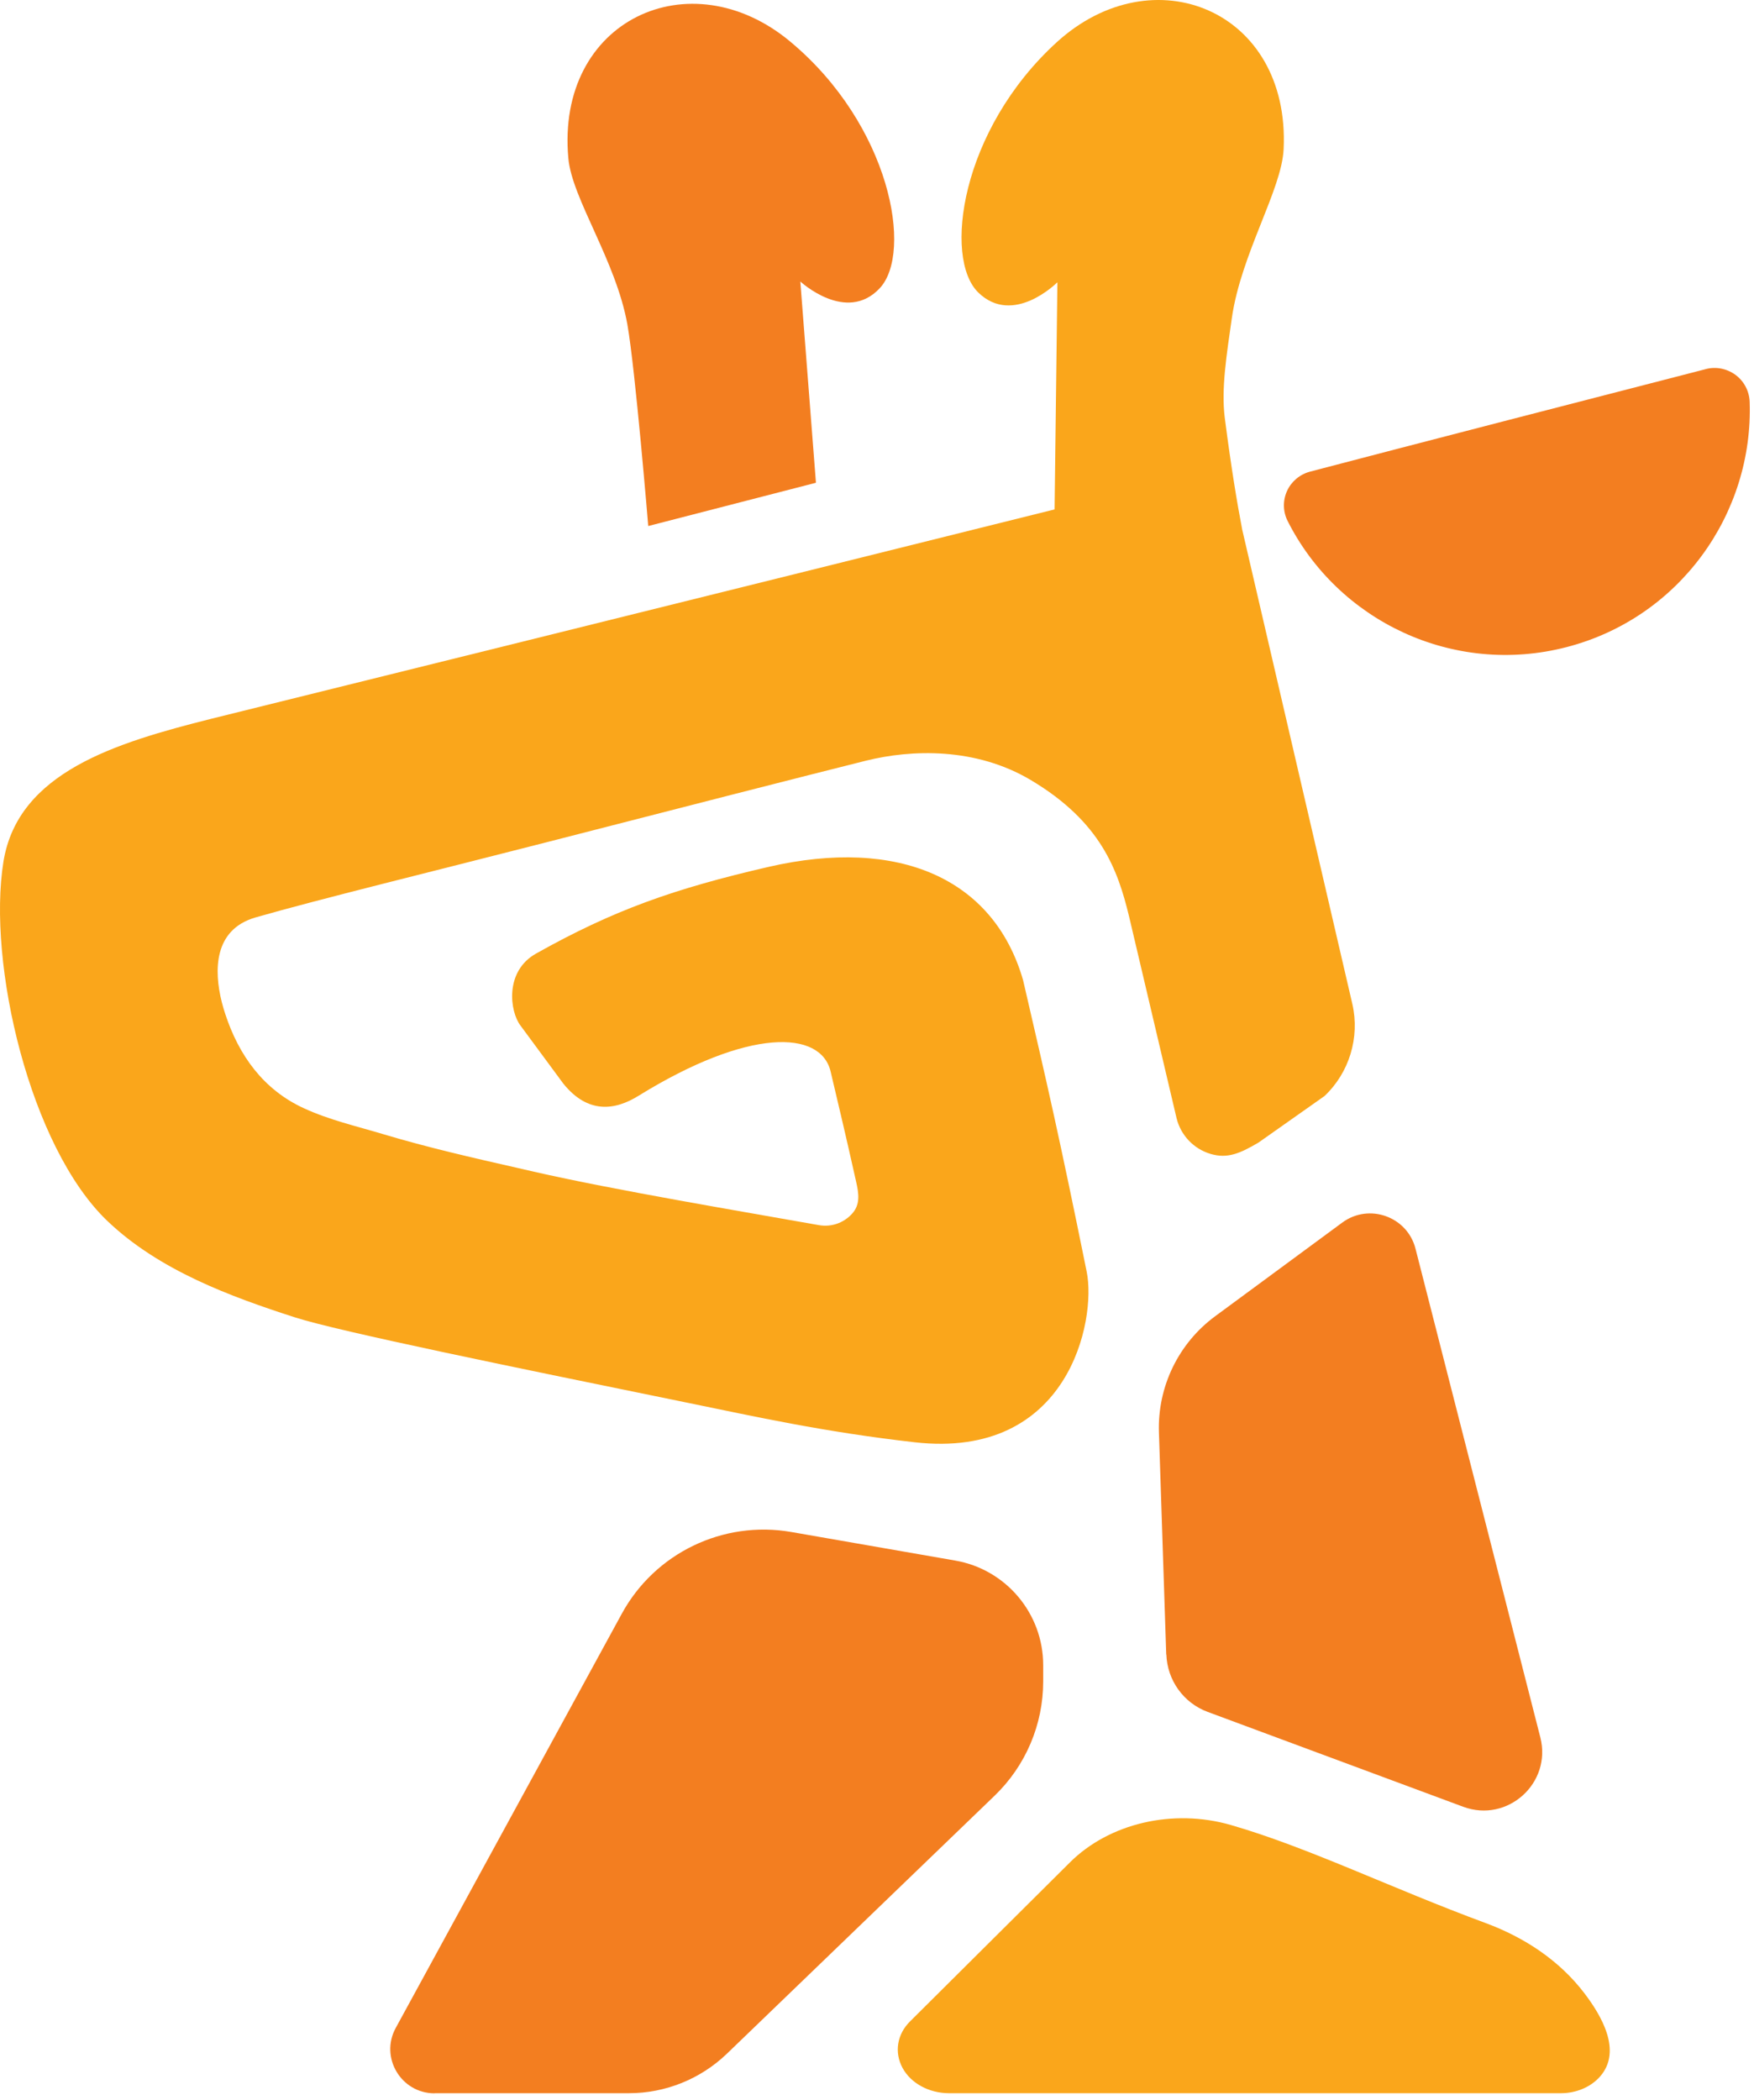 <svg width="137" height="164" viewBox="0 0 137 164" fill="none" xmlns="http://www.w3.org/2000/svg">
<path d="M103.451 85.606L98.301 89.236C96.861 90.086 95.871 90.516 94.561 90.126C93.241 89.736 92.231 88.676 91.901 87.346L88.181 71.546C87.311 67.976 86.011 64.206 80.531 60.936C76.211 58.356 71.191 58.526 67.621 59.416C62.901 60.596 52.701 63.206 42.561 65.816C33.761 68.076 24.971 70.216 19.921 71.666C19.551 71.776 19.191 71.926 18.851 72.126C16.411 73.586 16.831 76.886 17.591 79.186C18.651 82.426 20.571 85.106 23.731 86.556C25.701 87.466 27.841 87.956 29.911 88.576C33.381 89.616 36.921 90.426 40.451 91.226L41.711 91.516C48.031 92.956 58.001 94.626 63.961 95.686C64.921 95.856 65.891 95.526 66.551 94.796C67.211 94.076 67.081 93.216 66.861 92.256C65.951 88.186 65.571 86.646 64.881 83.706C64.121 80.426 58.461 80.276 49.871 85.586C48.021 86.736 45.911 87.006 44.001 84.636L40.651 80.096C39.821 79.006 39.391 75.866 41.871 74.476C47.911 71.086 52.621 69.416 60.031 67.706C70.191 65.366 77.621 68.606 79.911 76.556C81.821 84.796 82.741 88.776 84.881 99.336C85.641 103.116 83.491 114.016 71.441 112.646C64.311 111.836 58.961 110.636 53.731 109.566C40.331 106.826 26.471 103.996 23.021 102.886C18.071 101.286 12.451 99.246 8.381 95.356C2.331 89.576 -1.009 75.216 0.271 67.286C1.411 60.306 9.041 58.016 16.471 56.146C17.041 56.006 60.191 45.326 82.371 39.786L82.591 22.046C82.591 22.046 79.151 25.516 76.411 22.846C73.671 20.176 75.011 10.166 82.541 3.296C90.071 -3.564 100.771 0.796 100.261 11.636C100.121 14.806 96.951 19.796 96.221 24.806C95.801 27.746 95.381 30.366 95.661 32.616C96.181 36.656 96.661 39.466 97.001 41.226C97.011 41.266 97.011 41.306 97.021 41.346L105.631 78.426C106.221 81.026 105.391 83.776 103.451 85.606Z" fill="#FAA61B"/>
<path fill-rule="evenodd" clip-rule="evenodd" d="M50.631 41.085L63.731 37.705L62.511 21.985C62.511 21.985 66.091 25.305 68.711 22.515C71.331 19.725 69.561 9.785 61.731 3.255C53.911 -3.275 43.411 1.555 44.391 12.355C44.671 15.515 48.111 20.355 49.001 25.335C49.621 28.835 50.631 41.075 50.631 41.075V41.085Z" fill="#F37E20"/>
<path fill-rule="evenodd" clip-rule="evenodd" d="M133.231 28.827C134.031 28.617 134.881 28.787 135.551 29.277C136.221 29.767 136.621 30.537 136.661 31.357C136.971 40.127 131.181 48.267 122.341 50.547C113.501 52.827 104.501 48.507 100.561 40.667C100.201 39.937 100.191 39.077 100.531 38.337C100.871 37.597 101.531 37.047 102.321 36.837C109.231 35.017 126.321 30.607 133.241 28.827H133.231Z" fill="#F37E20"/>
<path fill-rule="evenodd" clip-rule="evenodd" d="M74.132 163.486C72.572 163.486 71.141 162.716 70.492 161.506C69.841 160.296 70.061 158.886 71.082 157.876C74.891 154.086 79.871 149.136 83.561 145.466C86.641 142.396 91.621 141.236 96.132 142.536C102.221 144.296 108.591 147.446 116.061 150.206C119.061 151.316 121.801 153.116 123.751 155.676C125.061 157.396 126.721 160.166 124.991 162.166C124.271 162.996 123.131 163.486 121.921 163.486H74.141H74.132Z" fill="#FAA61B"/>
<path d="M91.091 129.226L90.521 111.876C90.401 108.306 92.051 104.906 94.921 102.796L104.841 95.487C106.931 93.947 109.921 95.016 110.561 97.526L120.311 135.696C121.221 139.266 117.751 142.396 114.291 141.116L94.331 133.706C92.441 133.006 91.171 131.236 91.101 129.216L91.091 129.226Z" fill="#F37E20"/>
<path d="M33.952 163.485H49.132C51.981 163.485 54.721 162.375 56.772 160.405L77.681 140.255C80.112 137.915 81.481 134.695 81.481 131.325V130.055C81.481 126.025 78.582 122.575 74.612 121.885L61.812 119.655C56.481 118.725 51.151 121.295 48.562 126.045L30.912 158.385C29.651 160.685 31.322 163.495 33.941 163.495L33.952 163.485Z" fill="#F37E20"/>
</svg>
